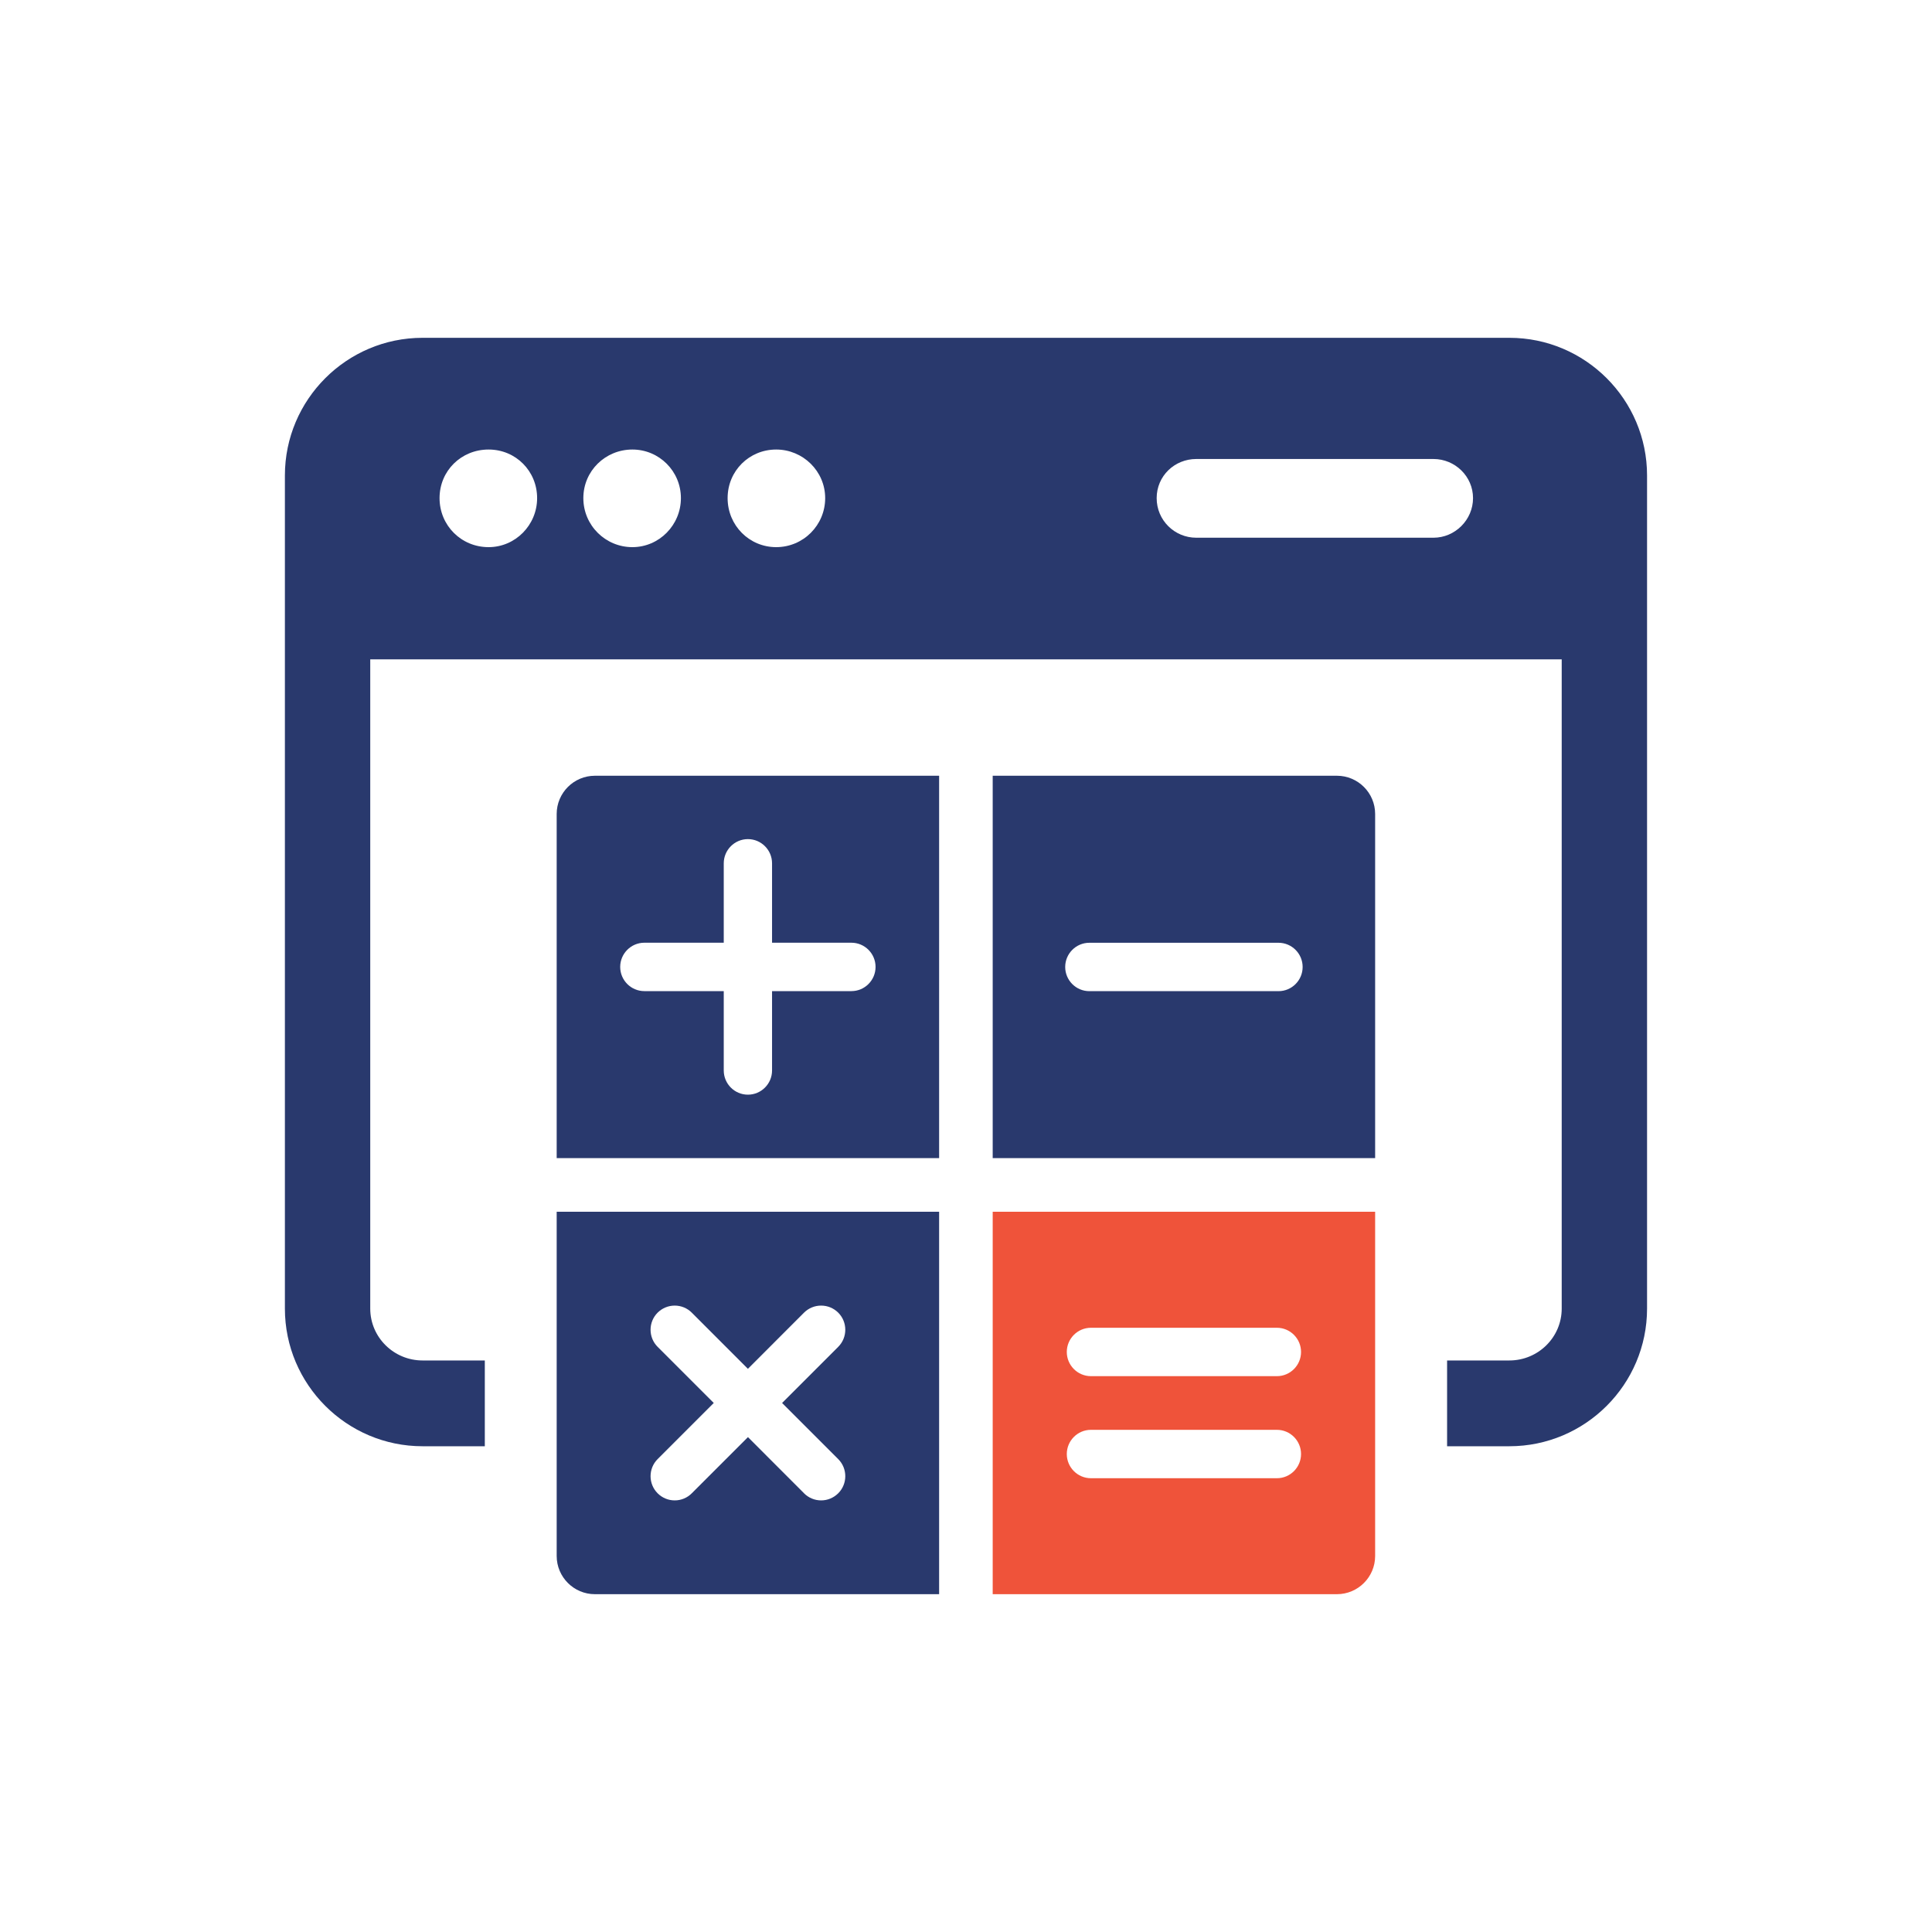 <svg width="160" height="160" viewBox="0 0 160 160" fill="none" xmlns="http://www.w3.org/2000/svg">
<path d="M124.998 27.976H34.994C28.71 27.976 23.594 33.092 23.594 39.376V108.372C23.594 114.656 28.71 119.772 34.994 119.772H40.15V112.668H34.994C32.614 112.668 30.662 110.752 30.662 108.372V54.604H129.334V108.372C129.334 110.752 127.382 112.668 124.998 112.668H119.842V119.772H124.998C131.286 119.772 136.402 114.656 136.402 108.372V39.376C136.402 33.092 131.286 27.976 124.998 27.976ZM40.462 45.312C38.198 45.312 36.402 43.516 36.402 41.252C36.402 38.988 38.198 37.228 40.462 37.228C42.726 37.228 44.482 39.024 44.482 41.252C44.482 43.48 42.686 45.312 40.462 45.312ZM52.37 45.312C50.146 45.312 48.31 43.516 48.31 41.252C48.31 38.988 50.146 37.228 52.37 37.228C54.594 37.228 56.39 39.024 56.39 41.252C56.39 43.48 54.594 45.312 52.37 45.312ZM64.278 45.312C62.054 45.312 60.258 43.516 60.258 41.252C60.258 38.988 62.054 37.228 64.278 37.228C66.502 37.228 68.338 39.024 68.338 41.252C68.338 43.48 66.542 45.312 64.278 45.312ZM118.71 44.532H99.07C97.274 44.532 95.79 43.088 95.79 41.252C95.79 39.416 97.274 38.012 99.07 38.012H118.71C120.506 38.012 121.99 39.456 121.99 41.252C121.99 43.048 120.506 44.532 118.71 44.532Z" fill="#29396D"/>
<path d="M46.102 95.912V67.408C46.102 65.664 47.522 64.244 49.266 64.244H77.774V95.912H46.102ZM59.938 88.652C59.938 89.756 60.834 90.656 61.938 90.656C63.042 90.656 63.938 89.756 63.938 88.652V82.08H70.51C71.614 82.08 72.51 81.18 72.51 80.076C72.51 78.972 71.614 78.072 70.51 78.072H63.938V71.496C63.938 70.392 63.042 69.492 61.938 69.492C60.834 69.492 59.938 70.392 59.938 71.496V78.072H53.362C52.258 78.072 51.362 78.972 51.362 80.076C51.362 81.18 52.258 82.08 53.362 82.08H59.938V88.652Z" fill="#29396D"/>
<path d="M82.211 95.912V64.244H110.719C112.463 64.244 113.883 65.664 113.883 67.408V95.912H82.211ZM90.215 78.076C89.111 78.076 88.215 78.976 88.215 80.08C88.215 81.184 89.111 82.084 90.215 82.084H105.879C106.983 82.084 107.879 81.184 107.879 80.08C107.879 78.976 106.983 78.076 105.879 78.076H90.215Z" fill="#29396D"/>
<path d="M49.266 132.024C47.522 132.024 46.102 130.604 46.102 128.86V100.352H77.774V132.024H49.266ZM66.586 123.668C66.962 124.044 67.466 124.256 68.002 124.256C68.538 124.256 69.038 124.044 69.418 123.668C70.198 122.888 70.198 121.616 69.418 120.836L64.77 116.188L69.418 111.54C70.198 110.76 70.198 109.488 69.418 108.708C69.038 108.332 68.538 108.124 68.002 108.124C67.466 108.124 66.966 108.332 66.586 108.708L61.938 113.36L57.29 108.708C56.914 108.332 56.41 108.124 55.878 108.124C55.346 108.124 54.842 108.332 54.462 108.708C53.682 109.488 53.682 110.76 54.462 111.54L59.11 116.188L54.462 120.836C53.682 121.616 53.682 122.888 54.462 123.668C54.838 124.044 55.342 124.256 55.878 124.256C56.414 124.256 56.918 124.044 57.294 123.664L61.942 119.016L66.59 123.668H66.586Z" fill="#29396D"/>
<path d="M82.211 132.024V100.352H113.883V128.86C113.883 130.604 112.463 132.024 110.719 132.024H82.211ZM90.347 118.412C89.243 118.412 88.347 119.312 88.347 120.416C88.347 121.52 89.243 122.42 90.347 122.42H105.747C106.851 122.42 107.747 121.52 107.747 120.416C107.747 119.312 106.851 118.412 105.747 118.412H90.347ZM90.347 109.96C89.243 109.96 88.347 110.86 88.347 111.964C88.347 113.068 89.243 113.968 90.347 113.968H105.747C106.851 113.968 107.747 113.068 107.747 111.964C107.747 110.86 106.851 109.96 105.747 109.96H90.347Z" fill="#EF533A"/>
</svg>
